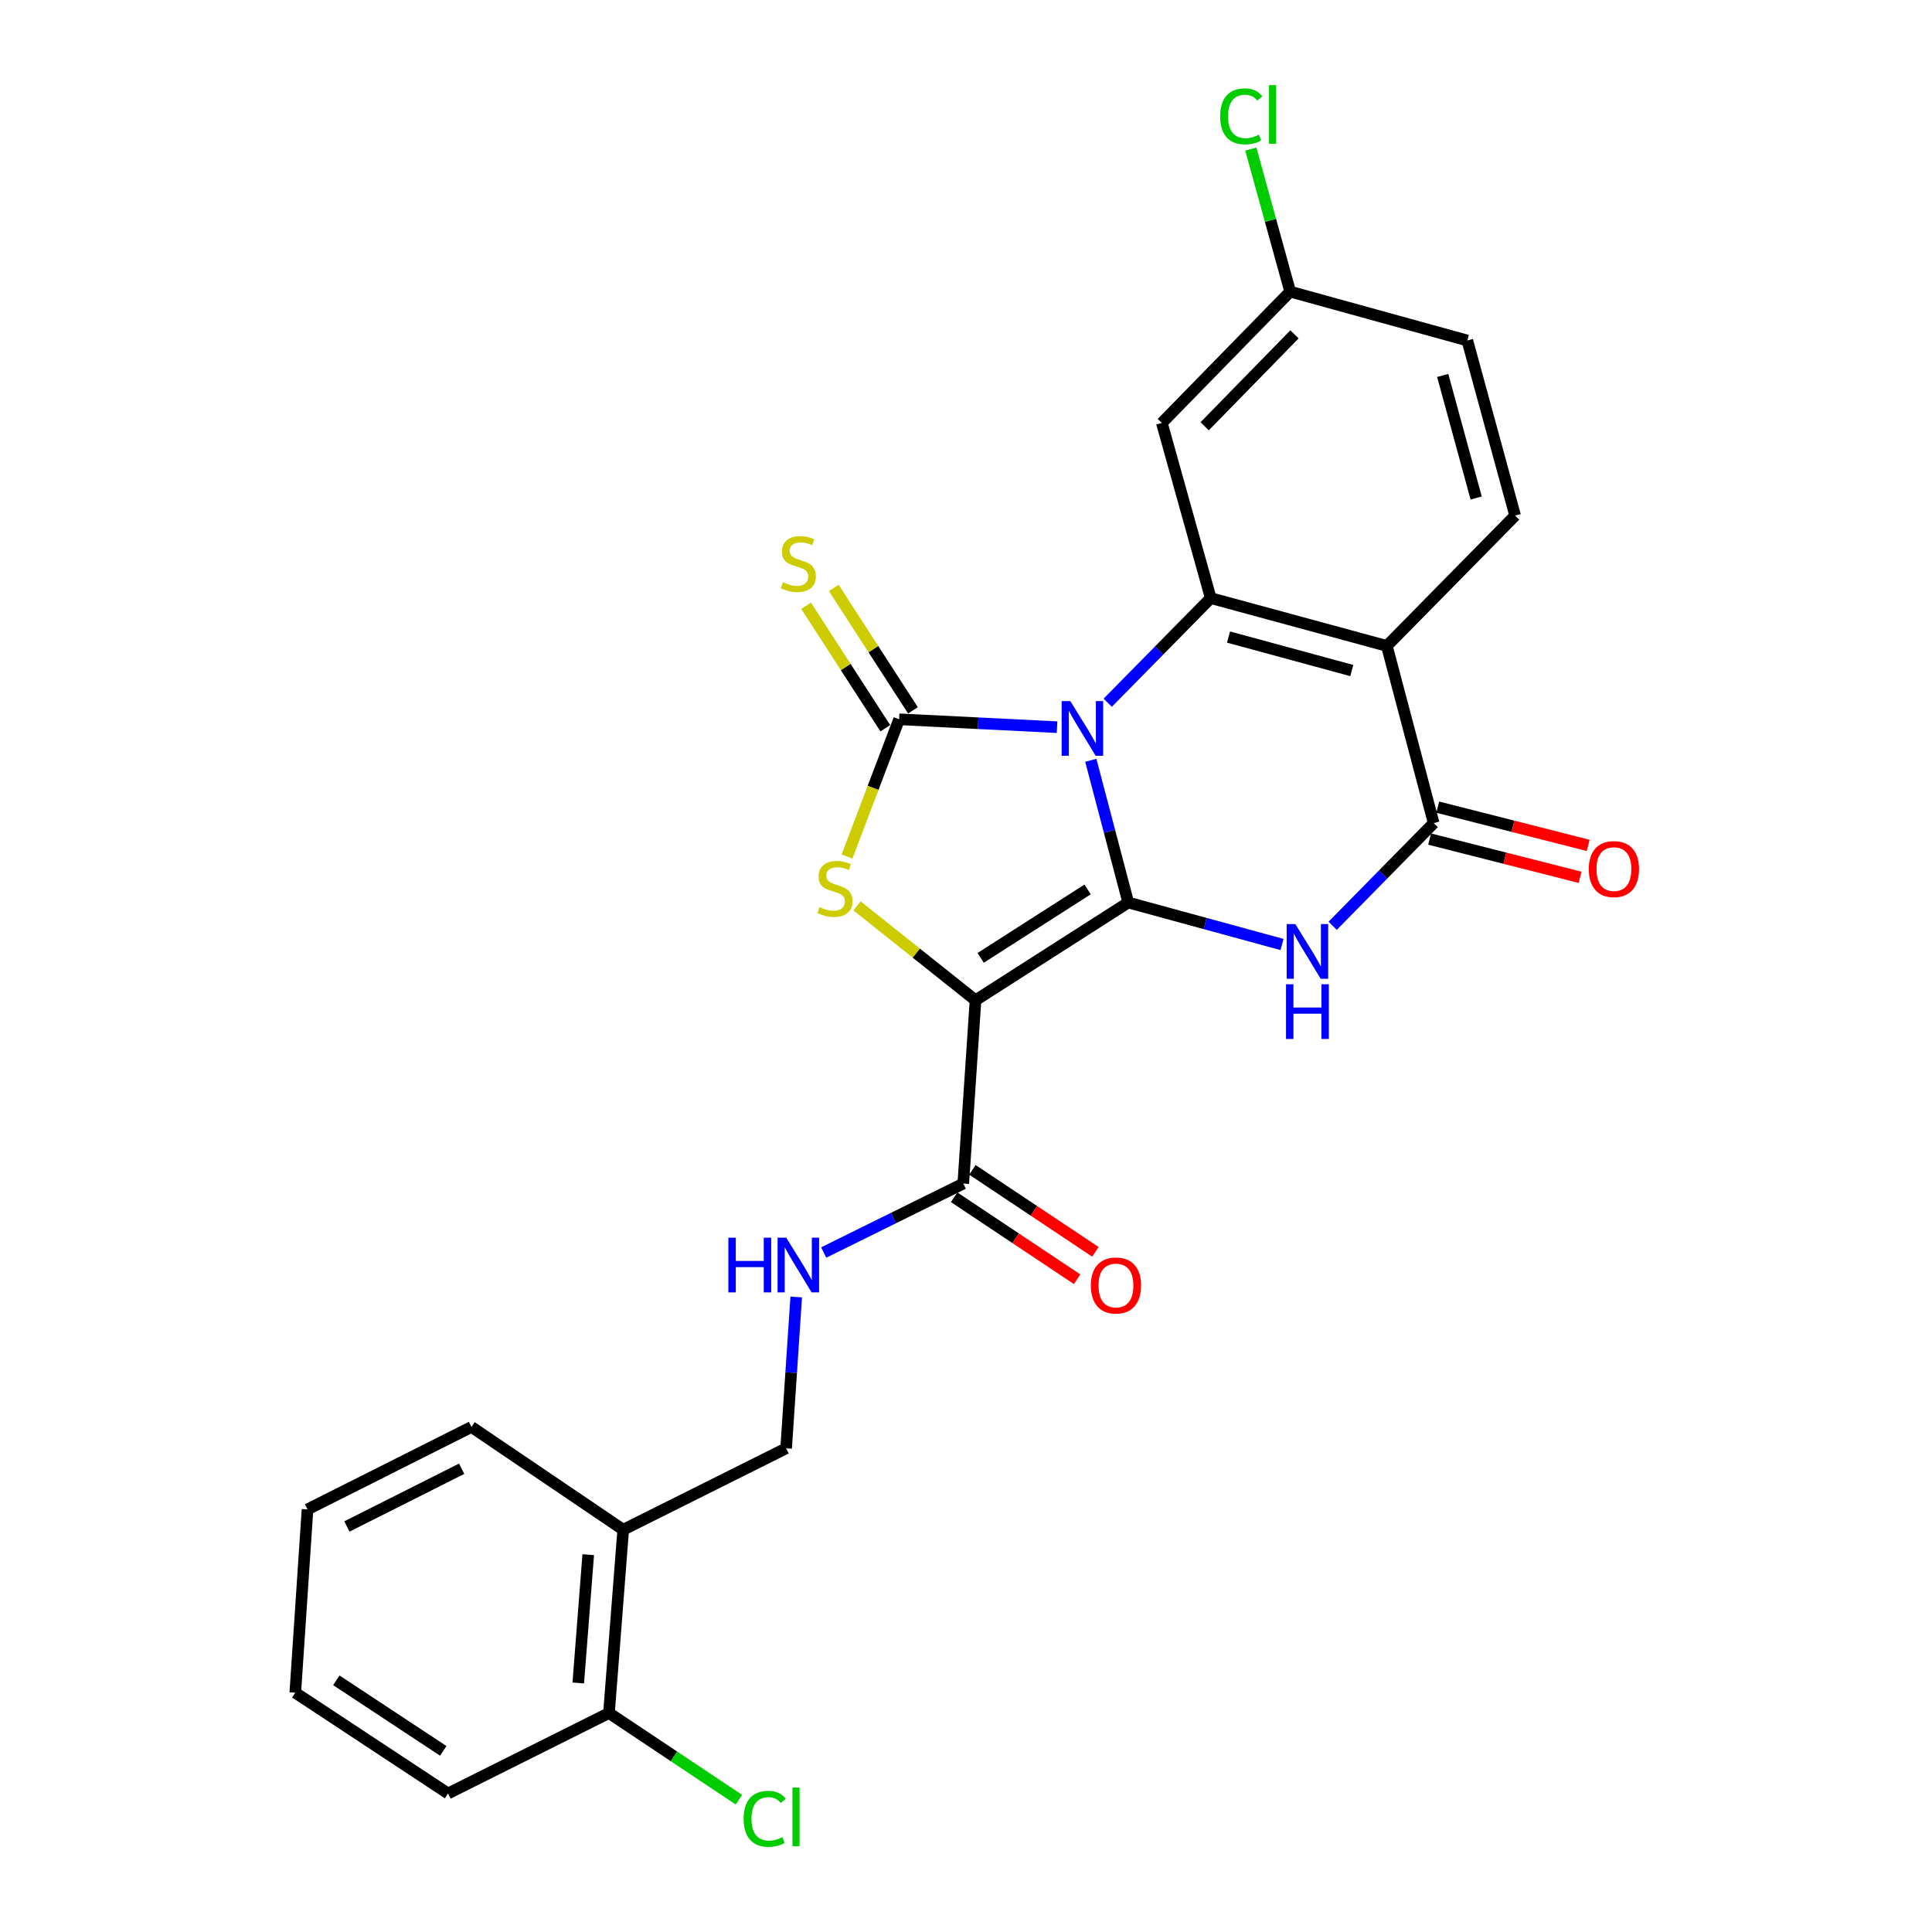 <?xml version='1.0' encoding='iso-8859-1'?>
<svg version='1.1' baseProfile='full'
              xmlns='http://www.w3.org/2000/svg'
                      xmlns:rdkit='http://www.rdkit.org/xml'
                      xmlns:xlink='http://www.w3.org/1999/xlink'
                  xml:space='preserve'
width='1000px' height='1000px' viewBox='0 0 1000 1000'>
<!-- END OF HEADER -->
<rect style='opacity:1.0;fill:#FFFFFF;stroke:none' width='1000' height='1000' x='0' y='0'> </rect>
<path class='bond-0' d='M 564.593,393.527 L 574.286,430.337' style='fill:none;fill-rule:evenodd;stroke:#0000FF;stroke-width:6px;stroke-linecap:butt;stroke-linejoin:miter;stroke-opacity:1' />
<path class='bond-0' d='M 574.286,430.337 L 583.979,467.148' style='fill:none;fill-rule:evenodd;stroke:#000000;stroke-width:6px;stroke-linecap:butt;stroke-linejoin:miter;stroke-opacity:1' />
<path class='bond-2' d='M 547.136,376.383 L 506.261,374.342' style='fill:none;fill-rule:evenodd;stroke:#0000FF;stroke-width:6px;stroke-linecap:butt;stroke-linejoin:miter;stroke-opacity:1' />
<path class='bond-2' d='M 506.261,374.342 L 465.386,372.301' style='fill:none;fill-rule:evenodd;stroke:#000000;stroke-width:6px;stroke-linecap:butt;stroke-linejoin:miter;stroke-opacity:1' />
<path class='bond-5' d='M 573.358,363.723 L 600.014,336.645' style='fill:none;fill-rule:evenodd;stroke:#0000FF;stroke-width:6px;stroke-linecap:butt;stroke-linejoin:miter;stroke-opacity:1' />
<path class='bond-5' d='M 600.014,336.645 L 626.671,309.566' style='fill:none;fill-rule:evenodd;stroke:#000000;stroke-width:6px;stroke-linecap:butt;stroke-linejoin:miter;stroke-opacity:1' />
<path class='bond-1' d='M 583.979,467.148 L 504.923,517.739' style='fill:none;fill-rule:evenodd;stroke:#000000;stroke-width:6px;stroke-linecap:butt;stroke-linejoin:miter;stroke-opacity:1' />
<path class='bond-1' d='M 562.93,460.375 L 507.591,495.789' style='fill:none;fill-rule:evenodd;stroke:#000000;stroke-width:6px;stroke-linecap:butt;stroke-linejoin:miter;stroke-opacity:1' />
<path class='bond-3' d='M 583.979,467.148 L 623.779,478.009' style='fill:none;fill-rule:evenodd;stroke:#000000;stroke-width:6px;stroke-linecap:butt;stroke-linejoin:miter;stroke-opacity:1' />
<path class='bond-3' d='M 623.779,478.009 L 663.579,488.871' style='fill:none;fill-rule:evenodd;stroke:#0000FF;stroke-width:6px;stroke-linecap:butt;stroke-linejoin:miter;stroke-opacity:1' />
<path class='bond-8' d='M 504.923,517.739 L 498.596,612.604' style='fill:none;fill-rule:evenodd;stroke:#000000;stroke-width:6px;stroke-linecap:butt;stroke-linejoin:miter;stroke-opacity:1' />
<path class='bond-26' d='M 504.923,517.739 L 474.252,493.306' style='fill:none;fill-rule:evenodd;stroke:#000000;stroke-width:6px;stroke-linecap:butt;stroke-linejoin:miter;stroke-opacity:1' />
<path class='bond-26' d='M 474.252,493.306 L 443.581,468.873' style='fill:none;fill-rule:evenodd;stroke:#CCCC00;stroke-width:6px;stroke-linecap:butt;stroke-linejoin:miter;stroke-opacity:1' />
<path class='bond-4' d='M 465.386,372.301 L 451.905,407.815' style='fill:none;fill-rule:evenodd;stroke:#000000;stroke-width:6px;stroke-linecap:butt;stroke-linejoin:miter;stroke-opacity:1' />
<path class='bond-4' d='M 451.905,407.815 L 438.424,443.328' style='fill:none;fill-rule:evenodd;stroke:#CCCC00;stroke-width:6px;stroke-linecap:butt;stroke-linejoin:miter;stroke-opacity:1' />
<path class='bond-10' d='M 472.544,367.672 L 452.051,335.984' style='fill:none;fill-rule:evenodd;stroke:#000000;stroke-width:6px;stroke-linecap:butt;stroke-linejoin:miter;stroke-opacity:1' />
<path class='bond-10' d='M 452.051,335.984 L 431.557,304.297' style='fill:none;fill-rule:evenodd;stroke:#CCCC00;stroke-width:6px;stroke-linecap:butt;stroke-linejoin:miter;stroke-opacity:1' />
<path class='bond-10' d='M 458.227,376.931 L 437.734,345.243' style='fill:none;fill-rule:evenodd;stroke:#000000;stroke-width:6px;stroke-linecap:butt;stroke-linejoin:miter;stroke-opacity:1' />
<path class='bond-10' d='M 437.734,345.243 L 417.24,313.556' style='fill:none;fill-rule:evenodd;stroke:#CCCC00;stroke-width:6px;stroke-linecap:butt;stroke-linejoin:miter;stroke-opacity:1' />
<path class='bond-27' d='M 689.792,479.174 L 715.932,452.606' style='fill:none;fill-rule:evenodd;stroke:#0000FF;stroke-width:6px;stroke-linecap:butt;stroke-linejoin:miter;stroke-opacity:1' />
<path class='bond-27' d='M 715.932,452.606 L 742.072,426.038' style='fill:none;fill-rule:evenodd;stroke:#000000;stroke-width:6px;stroke-linecap:butt;stroke-linejoin:miter;stroke-opacity:1' />
<path class='bond-6' d='M 626.671,309.566 L 717.832,334.336' style='fill:none;fill-rule:evenodd;stroke:#000000;stroke-width:6px;stroke-linecap:butt;stroke-linejoin:miter;stroke-opacity:1' />
<path class='bond-6' d='M 635.874,329.735 L 699.687,347.075' style='fill:none;fill-rule:evenodd;stroke:#000000;stroke-width:6px;stroke-linecap:butt;stroke-linejoin:miter;stroke-opacity:1' />
<path class='bond-9' d='M 626.671,309.566 L 601.37,218.926' style='fill:none;fill-rule:evenodd;stroke:#000000;stroke-width:6px;stroke-linecap:butt;stroke-linejoin:miter;stroke-opacity:1' />
<path class='bond-7' d='M 717.832,334.336 L 742.072,426.038' style='fill:none;fill-rule:evenodd;stroke:#000000;stroke-width:6px;stroke-linecap:butt;stroke-linejoin:miter;stroke-opacity:1' />
<path class='bond-11' d='M 717.832,334.336 L 784.223,266.875' style='fill:none;fill-rule:evenodd;stroke:#000000;stroke-width:6px;stroke-linecap:butt;stroke-linejoin:miter;stroke-opacity:1' />
<path class='bond-14' d='M 739.971,434.3 L 778.909,444.201' style='fill:none;fill-rule:evenodd;stroke:#000000;stroke-width:6px;stroke-linecap:butt;stroke-linejoin:miter;stroke-opacity:1' />
<path class='bond-14' d='M 778.909,444.201 L 817.848,454.101' style='fill:none;fill-rule:evenodd;stroke:#FF0000;stroke-width:6px;stroke-linecap:butt;stroke-linejoin:miter;stroke-opacity:1' />
<path class='bond-14' d='M 744.172,417.776 L 783.111,427.676' style='fill:none;fill-rule:evenodd;stroke:#000000;stroke-width:6px;stroke-linecap:butt;stroke-linejoin:miter;stroke-opacity:1' />
<path class='bond-14' d='M 783.111,427.676 L 822.049,437.577' style='fill:none;fill-rule:evenodd;stroke:#FF0000;stroke-width:6px;stroke-linecap:butt;stroke-linejoin:miter;stroke-opacity:1' />
<path class='bond-12' d='M 498.596,612.604 L 462.469,630.453' style='fill:none;fill-rule:evenodd;stroke:#000000;stroke-width:6px;stroke-linecap:butt;stroke-linejoin:miter;stroke-opacity:1' />
<path class='bond-12' d='M 462.469,630.453 L 426.342,648.302' style='fill:none;fill-rule:evenodd;stroke:#0000FF;stroke-width:6px;stroke-linecap:butt;stroke-linejoin:miter;stroke-opacity:1' />
<path class='bond-16' d='M 493.866,619.697 L 525.688,640.914' style='fill:none;fill-rule:evenodd;stroke:#000000;stroke-width:6px;stroke-linecap:butt;stroke-linejoin:miter;stroke-opacity:1' />
<path class='bond-16' d='M 525.688,640.914 L 557.51,662.131' style='fill:none;fill-rule:evenodd;stroke:#FF0000;stroke-width:6px;stroke-linecap:butt;stroke-linejoin:miter;stroke-opacity:1' />
<path class='bond-16' d='M 503.325,605.511 L 535.147,626.728' style='fill:none;fill-rule:evenodd;stroke:#000000;stroke-width:6px;stroke-linecap:butt;stroke-linejoin:miter;stroke-opacity:1' />
<path class='bond-16' d='M 535.147,626.728 L 566.969,647.945' style='fill:none;fill-rule:evenodd;stroke:#FF0000;stroke-width:6px;stroke-linecap:butt;stroke-linejoin:miter;stroke-opacity:1' />
<path class='bond-18' d='M 601.37,218.926 L 667.79,150.943' style='fill:none;fill-rule:evenodd;stroke:#000000;stroke-width:6px;stroke-linecap:butt;stroke-linejoin:miter;stroke-opacity:1' />
<path class='bond-18' d='M 623.529,220.644 L 670.023,173.056' style='fill:none;fill-rule:evenodd;stroke:#000000;stroke-width:6px;stroke-linecap:butt;stroke-linejoin:miter;stroke-opacity:1' />
<path class='bond-28' d='M 784.223,266.875 L 759.482,176.244' style='fill:none;fill-rule:evenodd;stroke:#000000;stroke-width:6px;stroke-linecap:butt;stroke-linejoin:miter;stroke-opacity:1' />
<path class='bond-28' d='M 764.064,257.77 L 746.745,194.329' style='fill:none;fill-rule:evenodd;stroke:#000000;stroke-width:6px;stroke-linecap:butt;stroke-linejoin:miter;stroke-opacity:1' />
<path class='bond-15' d='M 412.12,671.321 L 409.512,710.481' style='fill:none;fill-rule:evenodd;stroke:#0000FF;stroke-width:6px;stroke-linecap:butt;stroke-linejoin:miter;stroke-opacity:1' />
<path class='bond-15' d='M 409.512,710.481 L 406.904,749.64' style='fill:none;fill-rule:evenodd;stroke:#000000;stroke-width:6px;stroke-linecap:butt;stroke-linejoin:miter;stroke-opacity:1' />
<path class='bond-13' d='M 322.572,791.782 L 406.904,749.64' style='fill:none;fill-rule:evenodd;stroke:#000000;stroke-width:6px;stroke-linecap:butt;stroke-linejoin:miter;stroke-opacity:1' />
<path class='bond-17' d='M 322.572,791.782 L 315.202,886.647' style='fill:none;fill-rule:evenodd;stroke:#000000;stroke-width:6px;stroke-linecap:butt;stroke-linejoin:miter;stroke-opacity:1' />
<path class='bond-17' d='M 304.468,804.692 L 299.309,871.097' style='fill:none;fill-rule:evenodd;stroke:#000000;stroke-width:6px;stroke-linecap:butt;stroke-linejoin:miter;stroke-opacity:1' />
<path class='bond-22' d='M 322.572,791.782 L 244.028,738.586' style='fill:none;fill-rule:evenodd;stroke:#000000;stroke-width:6px;stroke-linecap:butt;stroke-linejoin:miter;stroke-opacity:1' />
<path class='bond-20' d='M 315.202,886.647 L 348.836,909.088' style='fill:none;fill-rule:evenodd;stroke:#000000;stroke-width:6px;stroke-linecap:butt;stroke-linejoin:miter;stroke-opacity:1' />
<path class='bond-20' d='M 348.836,909.088 L 382.469,931.529' style='fill:none;fill-rule:evenodd;stroke:#00CC00;stroke-width:6px;stroke-linecap:butt;stroke-linejoin:miter;stroke-opacity:1' />
<path class='bond-23' d='M 315.202,886.647 L 231.903,928.297' style='fill:none;fill-rule:evenodd;stroke:#000000;stroke-width:6px;stroke-linecap:butt;stroke-linejoin:miter;stroke-opacity:1' />
<path class='bond-19' d='M 667.79,150.943 L 759.482,176.244' style='fill:none;fill-rule:evenodd;stroke:#000000;stroke-width:6px;stroke-linecap:butt;stroke-linejoin:miter;stroke-opacity:1' />
<path class='bond-21' d='M 667.79,150.943 L 657.604,114.052' style='fill:none;fill-rule:evenodd;stroke:#000000;stroke-width:6px;stroke-linecap:butt;stroke-linejoin:miter;stroke-opacity:1' />
<path class='bond-21' d='M 657.604,114.052 L 647.418,77.16' style='fill:none;fill-rule:evenodd;stroke:#00CC00;stroke-width:6px;stroke-linecap:butt;stroke-linejoin:miter;stroke-opacity:1' />
<path class='bond-24' d='M 244.028,738.586 L 159.165,781.268' style='fill:none;fill-rule:evenodd;stroke:#000000;stroke-width:6px;stroke-linecap:butt;stroke-linejoin:miter;stroke-opacity:1' />
<path class='bond-24' d='M 238.959,760.22 L 179.556,790.098' style='fill:none;fill-rule:evenodd;stroke:#000000;stroke-width:6px;stroke-linecap:butt;stroke-linejoin:miter;stroke-opacity:1' />
<path class='bond-29' d='M 231.903,928.297 L 152.838,876.133' style='fill:none;fill-rule:evenodd;stroke:#000000;stroke-width:6px;stroke-linecap:butt;stroke-linejoin:miter;stroke-opacity:1' />
<path class='bond-29' d='M 229.433,906.241 L 174.087,869.726' style='fill:none;fill-rule:evenodd;stroke:#000000;stroke-width:6px;stroke-linecap:butt;stroke-linejoin:miter;stroke-opacity:1' />
<path class='bond-25' d='M 159.165,781.268 L 152.838,876.133' style='fill:none;fill-rule:evenodd;stroke:#000000;stroke-width:6px;stroke-linecap:butt;stroke-linejoin:miter;stroke-opacity:1' />
<path  class='atom-0' d='M 553.991 362.878
L 563.271 377.878
Q 564.191 379.358, 565.671 382.038
Q 567.151 384.718, 567.231 384.878
L 567.231 362.878
L 570.991 362.878
L 570.991 391.198
L 567.111 391.198
L 557.151 374.798
Q 555.991 372.878, 554.751 370.678
Q 553.551 368.478, 553.191 367.798
L 553.191 391.198
L 549.511 391.198
L 549.511 362.878
L 553.991 362.878
' fill='#0000FF'/>
<path  class='atom-4' d='M 670.462 478.298
L 679.742 493.298
Q 680.662 494.778, 682.142 497.458
Q 683.622 500.138, 683.702 500.298
L 683.702 478.298
L 687.462 478.298
L 687.462 506.618
L 683.582 506.618
L 673.622 490.218
Q 672.462 488.298, 671.222 486.098
Q 670.022 483.898, 669.662 483.218
L 669.662 506.618
L 665.982 506.618
L 665.982 478.298
L 670.462 478.298
' fill='#0000FF'/>
<path  class='atom-4' d='M 665.642 509.45
L 669.482 509.45
L 669.482 521.49
L 683.962 521.49
L 683.962 509.45
L 687.802 509.45
L 687.802 537.77
L 683.962 537.77
L 683.962 524.69
L 669.482 524.69
L 669.482 537.77
L 665.642 537.77
L 665.642 509.45
' fill='#0000FF'/>
<path  class='atom-5' d='M 424.176 469.508
Q 424.496 469.628, 425.816 470.188
Q 427.136 470.748, 428.576 471.108
Q 430.056 471.428, 431.496 471.428
Q 434.176 471.428, 435.736 470.148
Q 437.296 468.828, 437.296 466.548
Q 437.296 464.988, 436.496 464.028
Q 435.736 463.068, 434.536 462.548
Q 433.336 462.028, 431.336 461.428
Q 428.816 460.668, 427.296 459.948
Q 425.816 459.228, 424.736 457.708
Q 423.696 456.188, 423.696 453.628
Q 423.696 450.068, 426.096 447.868
Q 428.536 445.668, 433.336 445.668
Q 436.616 445.668, 440.336 447.228
L 439.416 450.308
Q 436.016 448.908, 433.456 448.908
Q 430.696 448.908, 429.176 450.068
Q 427.656 451.188, 427.696 453.148
Q 427.696 454.668, 428.456 455.588
Q 429.256 456.508, 430.376 457.028
Q 431.536 457.548, 433.456 458.148
Q 436.016 458.948, 437.536 459.748
Q 439.056 460.548, 440.136 462.188
Q 441.256 463.788, 441.256 466.548
Q 441.256 470.468, 438.616 472.588
Q 436.016 474.668, 431.656 474.668
Q 429.136 474.668, 427.216 474.108
Q 425.336 473.588, 423.096 472.668
L 424.176 469.508
' fill='#CCCC00'/>
<path  class='atom-11' d='M 405.222 301.365
Q 405.542 301.485, 406.862 302.045
Q 408.182 302.605, 409.622 302.965
Q 411.102 303.285, 412.542 303.285
Q 415.222 303.285, 416.782 302.005
Q 418.342 300.685, 418.342 298.405
Q 418.342 296.845, 417.542 295.885
Q 416.782 294.925, 415.582 294.405
Q 414.382 293.885, 412.382 293.285
Q 409.862 292.525, 408.342 291.805
Q 406.862 291.085, 405.782 289.565
Q 404.742 288.045, 404.742 285.485
Q 404.742 281.925, 407.142 279.725
Q 409.582 277.525, 414.382 277.525
Q 417.662 277.525, 421.382 279.085
L 420.462 282.165
Q 417.062 280.765, 414.502 280.765
Q 411.742 280.765, 410.222 281.925
Q 408.702 283.045, 408.742 285.005
Q 408.742 286.525, 409.502 287.445
Q 410.302 288.365, 411.422 288.885
Q 412.582 289.405, 414.502 290.005
Q 417.062 290.805, 418.582 291.605
Q 420.102 292.405, 421.182 294.045
Q 422.302 295.645, 422.302 298.405
Q 422.302 302.325, 419.662 304.445
Q 417.062 306.525, 412.702 306.525
Q 410.182 306.525, 408.262 305.965
Q 406.382 305.445, 404.142 304.525
L 405.222 301.365
' fill='#CCCC00'/>
<path  class='atom-13' d='M 377.002 640.624
L 380.842 640.624
L 380.842 652.664
L 395.322 652.664
L 395.322 640.624
L 399.162 640.624
L 399.162 668.944
L 395.322 668.944
L 395.322 655.864
L 380.842 655.864
L 380.842 668.944
L 377.002 668.944
L 377.002 640.624
' fill='#0000FF'/>
<path  class='atom-13' d='M 406.962 640.624
L 416.242 655.624
Q 417.162 657.104, 418.642 659.784
Q 420.122 662.464, 420.202 662.624
L 420.202 640.624
L 423.962 640.624
L 423.962 668.944
L 420.082 668.944
L 410.122 652.544
Q 408.962 650.624, 407.722 648.424
Q 406.522 646.224, 406.162 645.544
L 406.162 668.944
L 402.482 668.944
L 402.482 640.624
L 406.962 640.624
' fill='#0000FF'/>
<path  class='atom-15' d='M 822.355 449.836
Q 822.355 443.036, 825.715 439.236
Q 829.075 435.436, 835.355 435.436
Q 841.635 435.436, 844.995 439.236
Q 848.355 443.036, 848.355 449.836
Q 848.355 456.716, 844.955 460.636
Q 841.555 464.516, 835.355 464.516
Q 829.115 464.516, 825.715 460.636
Q 822.355 456.756, 822.355 449.836
M 835.355 461.316
Q 839.675 461.316, 841.995 458.436
Q 844.355 455.516, 844.355 449.836
Q 844.355 444.276, 841.995 441.476
Q 839.675 438.636, 835.355 438.636
Q 831.035 438.636, 828.675 441.436
Q 826.355 444.236, 826.355 449.836
Q 826.355 455.556, 828.675 458.436
Q 831.035 461.316, 835.355 461.316
' fill='#FF0000'/>
<path  class='atom-17' d='M 564.614 665.369
Q 564.614 658.569, 567.974 654.769
Q 571.334 650.969, 577.614 650.969
Q 583.894 650.969, 587.254 654.769
Q 590.614 658.569, 590.614 665.369
Q 590.614 672.249, 587.214 676.169
Q 583.814 680.049, 577.614 680.049
Q 571.374 680.049, 567.974 676.169
Q 564.614 672.289, 564.614 665.369
M 577.614 676.849
Q 581.934 676.849, 584.254 673.969
Q 586.614 671.049, 586.614 665.369
Q 586.614 659.809, 584.254 657.009
Q 581.934 654.169, 577.614 654.169
Q 573.294 654.169, 570.934 656.969
Q 568.614 659.769, 568.614 665.369
Q 568.614 671.089, 570.934 673.969
Q 573.294 676.849, 577.614 676.849
' fill='#FF0000'/>
<path  class='atom-21' d='M 384.892 941.411
Q 384.892 934.371, 388.172 930.691
Q 391.492 926.971, 397.772 926.971
Q 403.612 926.971, 406.732 931.091
L 404.092 933.251
Q 401.812 930.251, 397.772 930.251
Q 393.492 930.251, 391.212 933.131
Q 388.972 935.971, 388.972 941.411
Q 388.972 947.011, 391.292 949.891
Q 393.652 952.771, 398.212 952.771
Q 401.332 952.771, 404.972 950.891
L 406.092 953.891
Q 404.612 954.851, 402.372 955.411
Q 400.132 955.971, 397.652 955.971
Q 391.492 955.971, 388.172 952.211
Q 384.892 948.451, 384.892 941.411
' fill='#00CC00'/>
<path  class='atom-21' d='M 410.172 925.251
L 413.852 925.251
L 413.852 955.611
L 410.172 955.611
L 410.172 925.251
' fill='#00CC00'/>
<path  class='atom-22' d='M 631.55 60.222
Q 631.55 53.182, 634.83 49.502
Q 638.15 45.782, 644.43 45.782
Q 650.27 45.782, 653.39 49.902
L 650.75 52.062
Q 648.47 49.062, 644.43 49.062
Q 640.15 49.062, 637.87 51.942
Q 635.63 54.782, 635.63 60.222
Q 635.63 65.822, 637.95 68.702
Q 640.31 71.582, 644.87 71.582
Q 647.99 71.582, 651.63 69.702
L 652.75 72.702
Q 651.27 73.662, 649.03 74.222
Q 646.79 74.782, 644.31 74.782
Q 638.15 74.782, 634.83 71.022
Q 631.55 67.262, 631.55 60.222
' fill='#00CC00'/>
<path  class='atom-22' d='M 656.83 44.062
L 660.51 44.062
L 660.51 74.422
L 656.83 74.422
L 656.83 44.062
' fill='#00CC00'/>
</svg>
